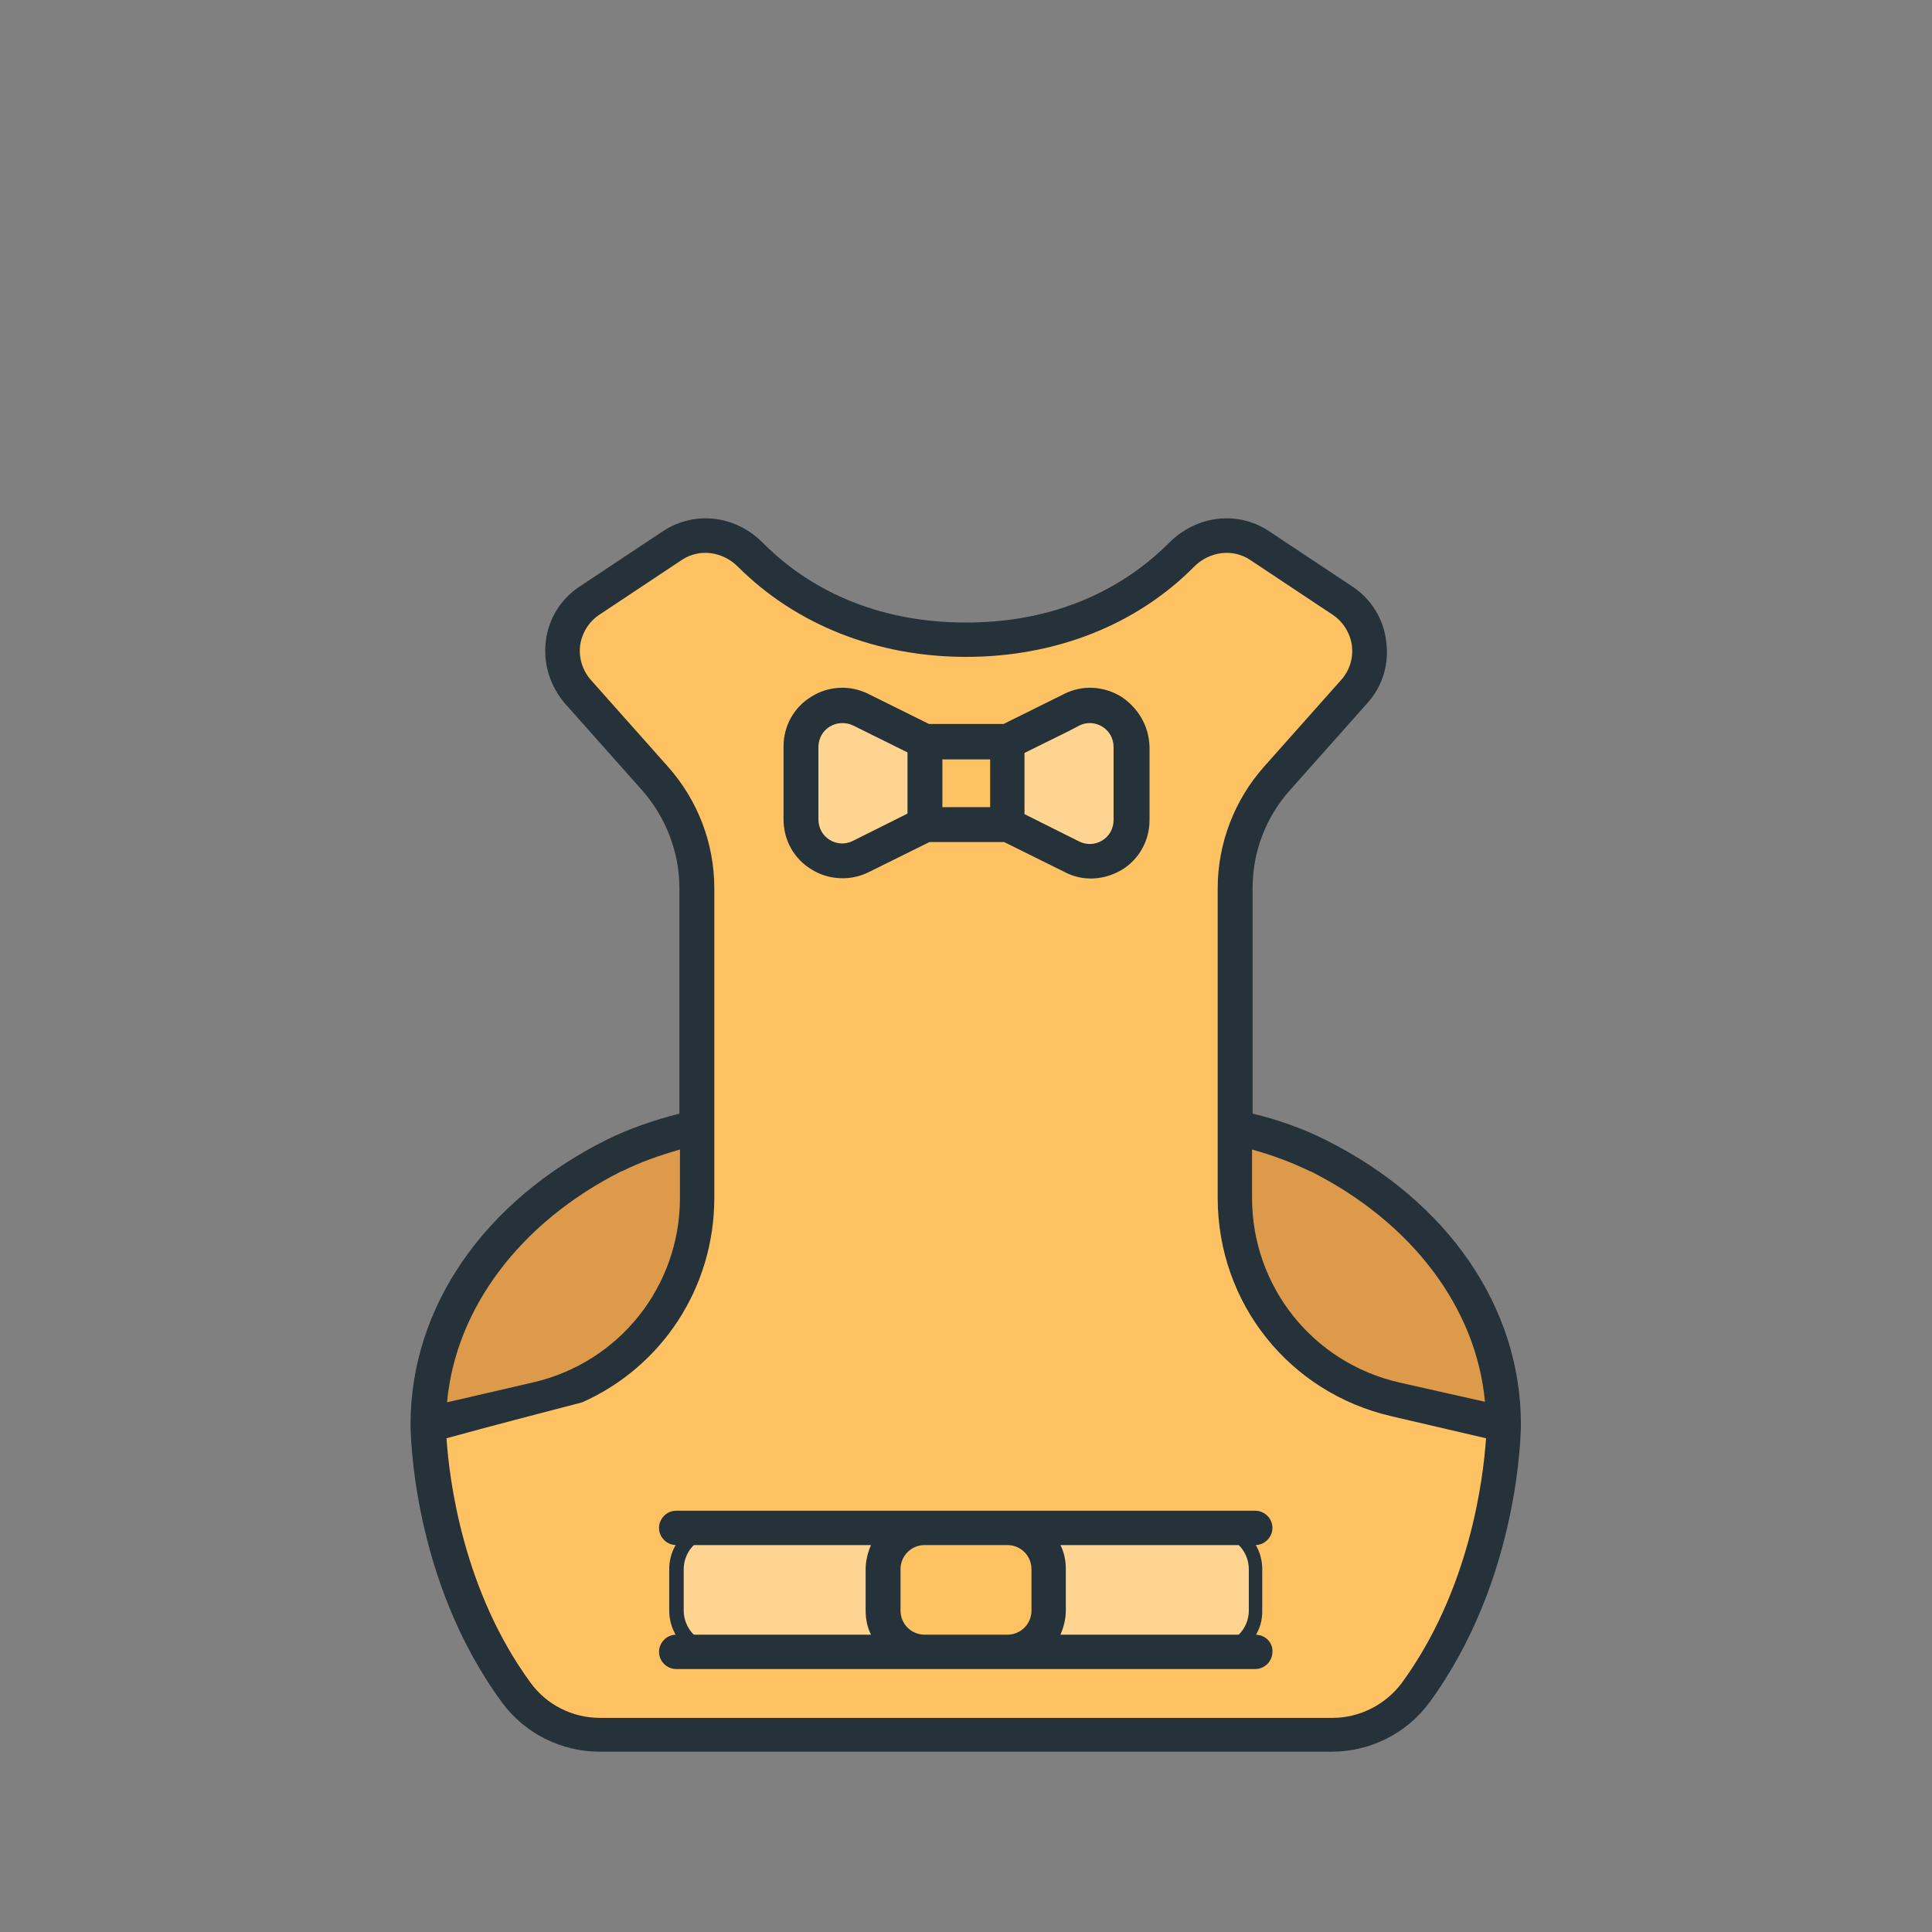 <svg xml:space="preserve" style="enable-background:new 0 0 360 360;" viewBox="0 0 360 360" y="0px" x="0px" xmlns:xlink="http://www.w3.org/1999/xlink" xmlns="http://www.w3.org/2000/svg" id="Layer_1" version="1.1">
<rect x="0" y="0" width="360" height="360" fill="#808080" stroke="none"/>
<style type="text/css">
	.st0{opacity:0;fill:#253239;}
	.st1{fill:#DD9A4A;}
	.st2{fill:#FFC263;}
	.st3{opacity:0.3;fill:#FFFFFF;}
	.st4{fill:#253239;}
</style>
<rect height="360" width="360" class="st0"></rect>
<g>
	<g id="a">
		<g>
			<path d="M129.9,210v13.2c0,18-12.4,33.5-29.9,37.6l-20.2,4.7c0-23.1,16.1-40.8,34.7-50.1
				C119.5,212.8,124.9,211.1,129.9,210z" class="st1"></path>
			<path d="M78.5,267.1v-1.6c0-21,13.2-40.2,35.4-51.3c4.6-2.3,9.9-4.1,15.7-5.4l1.6-0.4v14.8c0,18.7-12.7,34.6-30.9,38.8
				L78.5,267.1z M128.6,211.6c-5,1.2-9.5,2.8-13.5,4.8c-20.7,10.3-33.3,27.9-33.9,47.3l18.6-4.3c17-3.9,28.9-18.9,28.9-36.3V211.6z"></path>
		</g>
		<g>
			<path d="M280.2,265.4l-20.2-4.7c-17.5-4-29.9-19.6-29.9-37.6V210c5,1.1,10.4,2.8,15.4,5.3
				C264.1,224.6,280.2,242.3,280.2,265.4z" class="st1"></path>
			<path d="M281.5,267.1l-21.8-5c-18.2-4.2-30.9-20.2-30.9-38.8v-14.8l1.6,0.4c5.8,1.3,11.1,3.1,15.7,5.4
				c22.2,11.1,35.4,30.3,35.4,51.3V267.1z M231.4,211.6v11.5c0,17.4,11.9,32.4,28.9,36.3l18.6,4.3c-0.7-19.4-13.3-36.9-33.9-47.3
				C240.9,214.5,236.4,212.9,231.4,211.6z"></path>
		</g>
		<g>
			<path d="M280.2,265.4c0,0,0,27.6-16.5,50c-3.6,4.9-9.4,7.8-15.5,7.8H111.8c-6.1,0-11.9-2.9-15.5-7.8
				c-16.5-22.4-16.5-50-16.5-50l20.2-4.7c17.5-4,29.9-19.6,29.9-37.6v-57.7c0-7.6-2.8-14.8-7.8-20.5l-14.5-16.2
				c-4.5-5.1-3.5-13.1,2.2-16.9l15.5-10.3c4.6-3,10.6-2.2,14.5,1.7c8.7,8.7,22.1,15.8,40.2,15.8s31.6-7.1,40.2-15.8
				c3.9-3.9,9.9-4.7,14.5-1.7l15.5,10.3c5.7,3.8,6.7,11.8,2.2,16.9l-14.5,16.2c-5,5.7-7.8,12.9-7.8,20.5v57.7
				c0,18,12.4,33.5,29.9,37.6L280.2,265.4z" class="st2"></path>
			<path d="M248.2,324.5H111.8c-6.5,0-12.7-3.1-16.5-8.3c-16.5-22.5-16.7-49.6-16.7-50.8v-1l21.2-4.9c17-3.9,28.9-18.9,28.9-36.3
				v-57.7c0-7.2-2.6-14.2-7.5-19.6l-14.4-16.2c-2.4-2.7-3.5-6.3-3.1-9.9c0.5-3.6,2.5-6.9,5.5-8.9l15.5-10.3
				c5.1-3.4,11.7-2.6,16.1,1.9c7,7,19.6,15.4,39.3,15.4s32.3-8.4,39.3-15.4c4.4-4.5,11-5.2,16.1-1.9l15.5,10.3c3,2,5,5.3,5.5,8.9
				c0.5,3.6-0.7,7.2-3.1,9.9l-14.5,16.2c-4.8,5.4-7.5,12.4-7.5,19.6v57.7c0,17.4,11.9,32.4,28.9,36.3l21.2,4.9v1
				c0,1.1-0.2,28.3-16.7,50.8C261,321.4,254.8,324.5,248.2,324.5z M81.1,266.4c0.2,5.2,1.9,28.9,16.2,48.2c3.3,4.5,8.7,7.3,14.4,7.3
				h136.5c5.7,0,11.1-2.7,14.4-7.3c14.2-19.4,16-43,16.2-48.2l-19.2-4.4c-18.2-4.2-30.9-20.2-30.9-38.8v-57.7
				c0-7.9,2.9-15.5,8.1-21.4l14.5-16.2c1.9-2.2,2.8-5,2.4-7.9c-0.4-2.9-1.9-5.4-4.3-7L234,102.6c-4-2.7-9.3-2-12.8,1.5
				c-10.4,10.4-25.1,16.2-41.2,16.2s-30.7-5.7-41.2-16.2c-3.5-3.6-8.8-4.2-12.8-1.5l-15.5,10.3c-2.4,1.6-4,4.2-4.3,7
				c-0.4,2.9,0.5,5.7,2.4,7.9l14.4,16.2c5.2,5.9,8.1,13.5,8.1,21.4v57.7c0,18.7-12.7,34.6-30.9,38.8L81.1,266.4z"></path>
		</g>
		<g>
			<path d="M172.3,138.2h15.4v15.4h-15.4V138.2z" class="st2"></path>
			<path d="M189,155h-18v-18h18V155z M173.6,152.3h12.8v-12.8h-12.8V152.3z"></path>
		</g>
		<g>
			<path d="M172.3,138.2v15.4l-12,6c-5.1,2.6-11.1-1.2-11.1-6.9v-13.6c0-5.7,6-9.5,11.1-6.9L172.3,138.2z" class="st3"></path>
			<path d="M156.8,161.8c-1.6,0-3.3-0.4-4.7-1.3c-2.7-1.7-4.3-4.5-4.3-7.7v-13.6c0-3.2,1.6-6,4.3-7.7c2.7-1.6,5.9-1.8,8.7-0.4
				l12.7,6.3v17l-12.7,6.3C159.6,161.4,158.2,161.8,156.8,161.8z M156.8,132.7c-1.2,0-2.3,0.3-3.3,0.9c-1.9,1.2-3,3.2-3,5.5v13.6
				c0,2.2,1.1,4.3,3,5.5c1.9,1.2,4.2,1.3,6.2,0.3l11.3-5.6v-13.8l-11.3-5.6C158.8,133,157.8,132.7,156.8,132.7z"></path>
		</g>
		<g>
			<path d="M210.8,139.2v13.6c0,5.7-6,9.5-11.1,6.9l-12-6v-15.4l12-6C204.8,129.7,210.8,133.4,210.8,139.2z" class="st3"></path>
			<path d="M203.2,161.8c-1.4,0-2.8-0.3-4-1l-12.7-6.3v-17l12.7-6.3c2.8-1.4,6.1-1.3,8.7,0.4c2.7,1.7,4.3,4.5,4.3,7.7v13.6
				c0,3.2-1.6,6-4.3,7.7C206.4,161.3,204.8,161.8,203.2,161.8z M189,152.8l11.3,5.6c2,1,4.3,0.9,6.2-0.3c1.9-1.2,3-3.2,3-5.5v-13.6
				c0-2.2-1.1-4.3-3-5.5c-1.9-1.2-4.2-1.3-6.2-0.3l-11.3,5.6V152.8z"></path>
		</g>
		<g>
			<path d="M133.8,284.7h92.5c4.3,0,7.7,3.5,7.7,7.7v7.7c0,4.3-3.5,7.7-7.7,7.7h-92.5c-4.3,0-7.7-3.5-7.7-7.7v-7.7
				C126,288.1,129.5,284.7,133.8,284.7z" class="st3"></path>
			<path d="M226.2,309.1h-92.5c-5,0-9-4-9-9v-7.7c0-5,4-9,9-9h92.5c5,0,9,4,9,9v7.7
				C235.3,305.1,231.2,309.1,226.2,309.1z M133.8,286c-3.5,0-6.4,2.9-6.4,6.4v7.7c0,3.5,2.9,6.4,6.4,6.4h92.5c3.5,0,6.4-2.9,6.4-6.4
				v-7.7c0-3.5-2.9-6.4-6.4-6.4H133.8z" class="st4"></path>
		</g>
		<g>
			<path d="M172.3,284.7h15.4c4.3,0,7.7,3.5,7.7,7.7v7.7c0,4.3-3.5,7.7-7.7,7.7h-15.4c-4.3,0-7.7-3.5-7.7-7.7v-7.7
				C164.6,288.1,168,284.7,172.3,284.7z" class="st2"></path>
			<path d="M187.7,309.1h-15.4c-5,0-9-4-9-9v-7.7c0-5,4-9,9-9h15.4c5,0,9,4,9,9v7.7C196.7,305.1,192.7,309.1,187.7,309.1z
				 M172.3,286c-3.5,0-6.4,2.9-6.4,6.4v7.7c0,3.5,2.9,6.4,6.4,6.4h15.4c3.5,0,6.4-2.9,6.4-6.4v-7.7c0-3.5-2.9-6.4-6.4-6.4H172.3z"></path>
		</g>
	</g>
	<g id="b">
		<path d="M247,212.4c-4-2-8.6-3.7-13.6-4.9v-42c0-6.8,2.5-13.3,7-18.3l14.4-16.2c2.8-3.1,4.1-7.3,3.5-11.5
			c-0.5-4.2-2.8-7.9-6.3-10.2l-15.5-10.3c-5.8-3.9-13.5-3-18.6,2.1c-6.8,6.8-18.8,14.9-37.9,14.9s-31.2-8.1-37.9-14.9
			c-5.1-5.1-12.7-6-18.6-2.1l-15.5,10.3c-3.5,2.3-5.8,6-6.3,10.2c-0.5,4.2,0.8,8.3,3.5,11.5l14.4,16.2c4.5,5.1,7,11.6,7,18.3v42
			c-5,1.3-9.6,2.9-13.6,4.9c-22.8,11.4-36.5,31.2-36.5,53c0,1.2,0.2,29,17.1,51.9c4.2,5.7,11,9.1,18.1,9.1h136.5
			c7.1,0,13.9-3.4,18.1-9.1c16.9-23,17.1-50.8,17.1-51.9C283.4,243.6,269.8,223.8,247,212.4z M108.5,261.3
			c14.8-6.6,24.6-21.3,24.6-38.1v-57.7c0-8.4-3.1-16.4-8.6-22.6l-14.4-16.2c-1.5-1.7-2.3-4.1-2-6.4c0.3-2.3,1.6-4.4,3.5-5.7
			l15.5-10.3c3.2-2.1,7.5-1.6,10.4,1.3c10.8,10.8,25.9,16.8,42.5,16.8s31.7-5.9,42.5-16.8c2.9-2.9,7.2-3.4,10.4-1.3l15.5,10.3
			c1.9,1.3,3.2,3.4,3.5,5.7c0.3,2.3-0.4,4.6-2,6.4l-14.4,16.2c-5.5,6.2-8.6,14.3-8.6,22.6v57.7c0,19.6,13.3,36.3,32.4,40.7l17.6,4.1
			c-0.5,7.5-3,28.2-15.7,45.6c-3,4-7.8,6.5-12.9,6.5H111.8c-5.1,0-9.9-2.4-12.9-6.5c-12.7-17.3-15.2-38.1-15.7-45.6
			C91.6,265.7,100,263.5,108.5,261.3z M115.7,218.3l0.3-0.1c3.2-1.6,6.8-2.9,10.7-4v9c0,16.5-11.3,30.7-27.4,34.4l-16,3.7
			C84.9,243.8,96.9,227.8,115.7,218.3z M260.7,257.6c-16.1-3.7-27.4-17.9-27.4-34.4v-9c4,1.1,7.6,2.5,10.7,4l0.3,0.1h0
			c18.8,9.5,30.8,25.4,32.4,42.9L260.7,257.6z" class="st4"></path>
		<path d="M208.9,129.8c-3.3-2-7.2-2.2-10.6-0.5l-11.3,5.6h-13.9l-11.3-5.6c-3.4-1.7-7.4-1.5-10.6,0.5
			c-3.3,2-5.2,5.5-5.2,9.3v13.6c0,3.8,1.9,7.3,5.2,9.3c3.2,2,7.3,2.2,10.7,0.5l11.3-5.6h13.9l11.3,5.6c1.5,0.8,3.2,1.2,4.9,1.2
			c2,0,4-0.6,5.7-1.6c3.3-2,5.2-5.5,5.2-9.3v-13.6C214.1,135.3,212.1,131.9,208.9,129.8z M201.1,135.2c1.4-0.7,3-0.6,4.3,0.2
			c1.3,0.8,2.1,2.2,2.1,3.8v13.6c0,1.6-0.8,3-2.1,3.8c-1.3,0.8-2.9,0.9-4.3,0.2l-10.2-5.1v-11.4l8.3-4.1v0L201.1,135.2z
			 M184.5,141.5v8.9h-8.9v-8.9H184.5z M169.1,140.2v11.4l-10.2,5.1c-1.4,0.7-3,0.6-4.3-0.2c-1.3-0.8-2.1-2.2-2.1-3.8V139
			c0.1-1.5,0.8-2.8,2.1-3.6c1.3-0.8,3-0.9,4.4-0.2L169.1,140.2z" class="st4"></path>
		<path d="M233.9,304.6h-36.3c0.6-1.4,1-2.9,1-4.5v-7.7c0-1.6-0.3-3.1-1-4.5h36.3c1.8,0,3.2-1.5,3.2-3.2
			c0-1.8-1.5-3.2-3.2-3.2H126c-1.8,0-3.2,1.5-3.2,3.2c0,1.8,1.5,3.2,3.2,3.2h36.3c-0.6,1.4-1,2.9-1,4.5v7.7c0,1.6,0.3,3.1,1,4.5H126
			c-1.8,0-3.2,1.5-3.2,3.2c0,1.8,1.5,3.2,3.2,3.2h107.9c1.8,0,3.2-1.5,3.2-3.2C237.2,306,235.7,304.6,233.9,304.6z M192.2,292.4v7.7
			c0,2.5-2,4.5-4.5,4.5h-15.4c-2.5,0-4.5-2-4.5-4.5v-7.7c0-2.5,2-4.5,4.5-4.5h15.4C190.2,287.9,192.2,289.9,192.2,292.4z" class="st4"></path>
	</g>
</g>
</svg>
